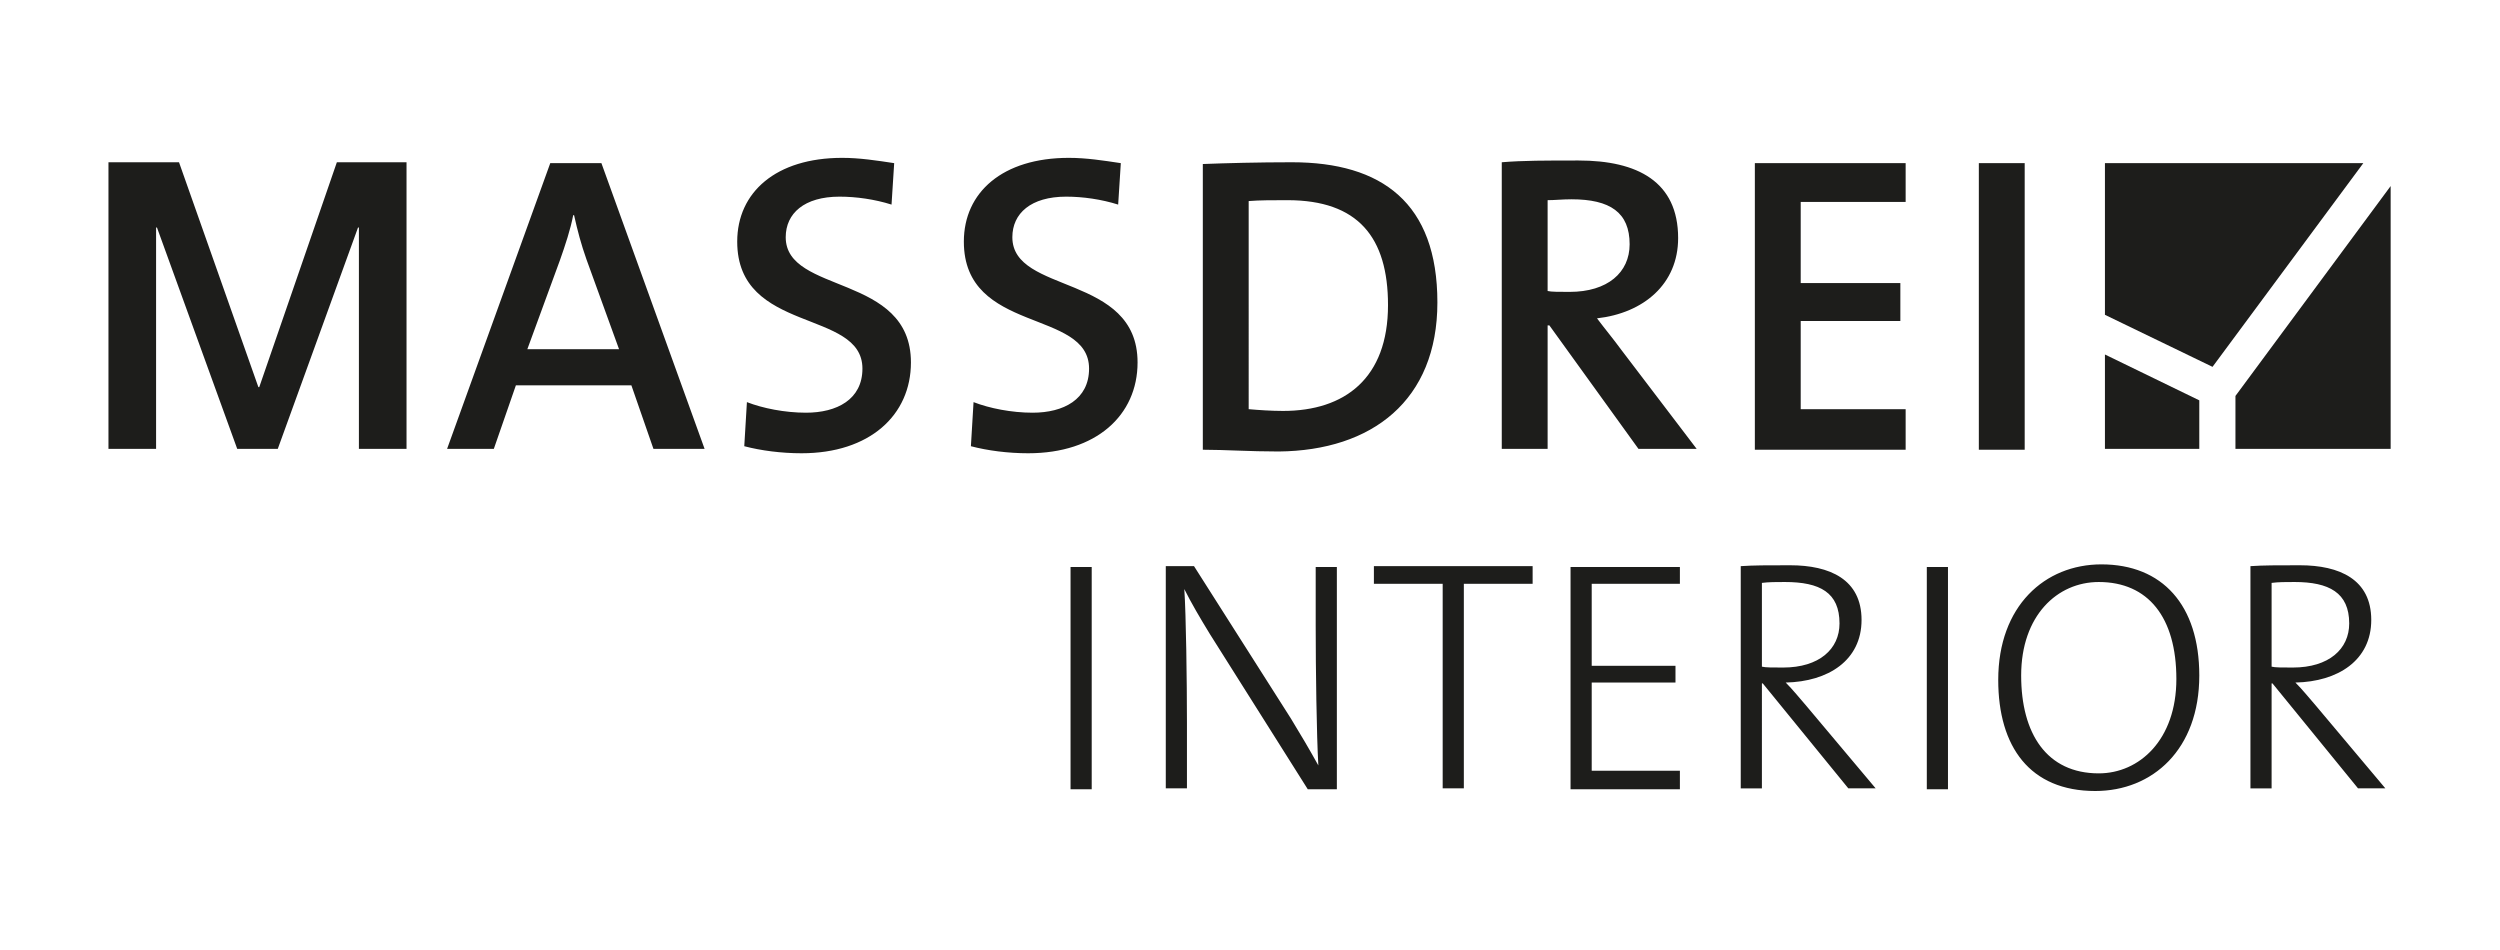 <?xml version="1.0" encoding="utf-8"?>
<!-- Generator: Adobe Illustrator 24.0.0, SVG Export Plug-In . SVG Version: 6.00 Build 0)  -->
<svg version="1.1" id="Ebene_1" xmlns="http://www.w3.org/2000/svg" xmlns:xlink="http://www.w3.org/1999/xlink" x="0px" y="0px"
	 viewBox="0 0 283.5 107.7" style="enable-background:new 0 0 283.5 107.7;" xml:space="preserve">
<style type="text/css">
	.st0{fill:#1D1D1B;}
</style>
<title>Haberling_Logo_Kreis_Rot_CMYK</title>
<g>
	<path class="st0" d="M266.4,70.7c0,2.9-2.3,5-6.4,5c-1.2,0-2,0-2.4-0.1v-9.5c0.8-0.1,1.6-0.1,2.6-0.1
		C264.1,66,266.4,67.2,266.4,70.7 M270.5,89.4l-7.9-9.4c-0.7-0.8-1.5-1.8-2.3-2.6c4.8-0.1,8.6-2.5,8.6-7.1c0-4.6-3.6-6.2-8.1-6.2
		c-2.6,0-4.1,0-5.6,0.1v25.2h2.4V77.5h0.1l9.7,11.9H270.5z M246.8,77c0,6.9-4.2,10.7-8.8,10.7c-5.9,0-8.8-4.5-8.8-11.1
		c0-6.8,4.1-10.6,8.8-10.6C243.6,66,246.8,70,246.8,77 M249.4,76.6c0-8-4.2-12.6-11.1-12.6c-6.4,0-11.7,4.7-11.7,13.1
		c0,7.6,3.6,12.6,11,12.6C244.1,89.7,249.4,85,249.4,76.6 M220.9,64.3h-2.4v25.2h2.4V64.3z M208.6,70.7c0,2.9-2.3,5-6.4,5
		c-1.2,0-2,0-2.4-0.1v-9.5c0.8-0.1,1.6-0.1,2.6-0.1C206.4,66,208.6,67.2,208.6,70.7 M212.7,89.4l-7.9-9.4c-0.7-0.8-1.5-1.8-2.3-2.6
		c4.8-0.1,8.6-2.5,8.6-7.1c0-4.6-3.6-6.2-8.1-6.2c-2.6,0-4.1,0-5.6,0.1v25.2h2.4V77.5h0.1l9.7,11.9H212.7z M190.5,89.4v-2h-10V77.4
		h9.5v-1.9h-9.5v-9.3h10v-1.9h-12.4v25.2H190.5z M173.8,66.2v-2h-18v2h7.8v23.2h2.4V66.2H173.8z M151.6,89.4V64.3h-2.4V71
		c0,4.9,0.1,12.3,0.3,15.8c-1-1.8-2-3.5-3.1-5.3l-11-17.3h-3.2v25.2h2.4V82c0-4.7-0.1-12.3-0.3-15.2c0.8,1.6,1.8,3.3,2.9,5.1
		l11.1,17.6H151.6z M123.8,64.3h-2.4v25.2h2.4V64.3z"/>
	<path class="st0" d="M229.6,18.5h-5.2v32.5h5.2V18.5z M216.1,50.9v-4.5h-11.9V36.4h11.3v-4.3h-11.3v-9.2h11.9v-4.4H199v32.5H216.1z
		 M184.8,27.7c0,3.2-2.5,5.4-6.8,5.4c-1.2,0-2.1,0-2.5-0.1V22.7c0.8,0,1.7-0.1,2.7-0.1C182.6,22.6,184.8,24.1,184.8,27.7
		 M192.4,50.9l-8.6-11.3c-0.8-1.1-1.8-2.3-2.7-3.5c5.3-0.6,9.2-3.9,9.2-9.1c0-6.4-4.6-8.8-11.3-8.8c-3.7,0-6.3,0-8.7,0.2v32.5h5.2
		v-14h0.2l10.1,14H192.4z M157.4,34.6c0,8.3-4.9,12-11.9,12c-1.3,0-2.8-0.1-3.9-0.2V22.8c1.2-0.1,2.8-0.1,4.4-0.1
		C154,22.7,157.4,26.9,157.4,34.6 M163,34.3c0-11.3-6.3-15.9-16.5-15.9c-3.8,0-7.5,0.1-10.1,0.2v32.4c2.5,0,5.3,0.2,8.6,0.2
		C155.6,51.1,163,45.4,163,34.3 M129,41.1c0-10.1-14.2-7.7-14.2-14.2c0-2.7,2.1-4.6,6.1-4.6c1.9,0,4,0.3,5.9,0.9l0.3-4.7
		c-2-0.3-3.9-0.6-5.9-0.6c-7.5,0-11.9,3.9-11.9,9.5c0,10.5,14.2,7.6,14.2,14.4c0,3.5-2.9,5-6.4,5c-2.4,0-4.9-0.5-6.7-1.2l-0.3,5
		c1.9,0.5,4.2,0.8,6.5,0.8C124.3,51.4,129,47.1,129,41.1 M103.3,41.1c0-10.1-14.2-7.7-14.2-14.2c0-2.7,2.1-4.6,6.1-4.6
		c1.9,0,4,0.3,5.9,0.9l0.3-4.7c-2-0.3-3.9-0.6-5.9-0.6c-7.5,0-11.9,3.9-11.9,9.5c0,10.5,14.2,7.6,14.2,14.4c0,3.5-2.9,5-6.4,5
		c-2.4,0-4.9-0.5-6.7-1.2l-0.3,5c1.9,0.5,4.2,0.8,6.5,0.8C98.6,51.4,103.3,47.1,103.3,41.1 M70.2,39.6H59.8l3.7-10.1
		c0.6-1.7,1.2-3.5,1.5-5.1h0.1c0.4,1.8,0.8,3.3,1.4,5L70.2,39.6z M79.9,50.9L68.2,18.5h-5.8L50.7,50.9H56l2.5-7.2h13.1l2.5,7.2H79.9
		z"/>
	<polygon class="st0" points="38.2,18.4 29.4,43.9 29.3,43.9 20.3,18.4 12.3,18.4 12.3,50.9 17.7,50.9 17.7,25.8 17.8,25.8 
		26.9,50.9 31.5,50.9 40.6,25.8 40.7,25.8 40.7,50.9 46.1,50.9 46.1,18.4 	"/>
	<polygon class="st0" points="253.5,44.9 253.5,50.9 271.1,50.9 271.1,21.1 	"/>
	<polygon class="st0" points="238.7,18.5 238.7,35.7 250.9,41.6 268,18.5 	"/>
	<polygon class="st0" points="238.7,40.2 238.7,50.9 249.4,50.9 249.4,45.4 	"/>
</g>
</svg>
